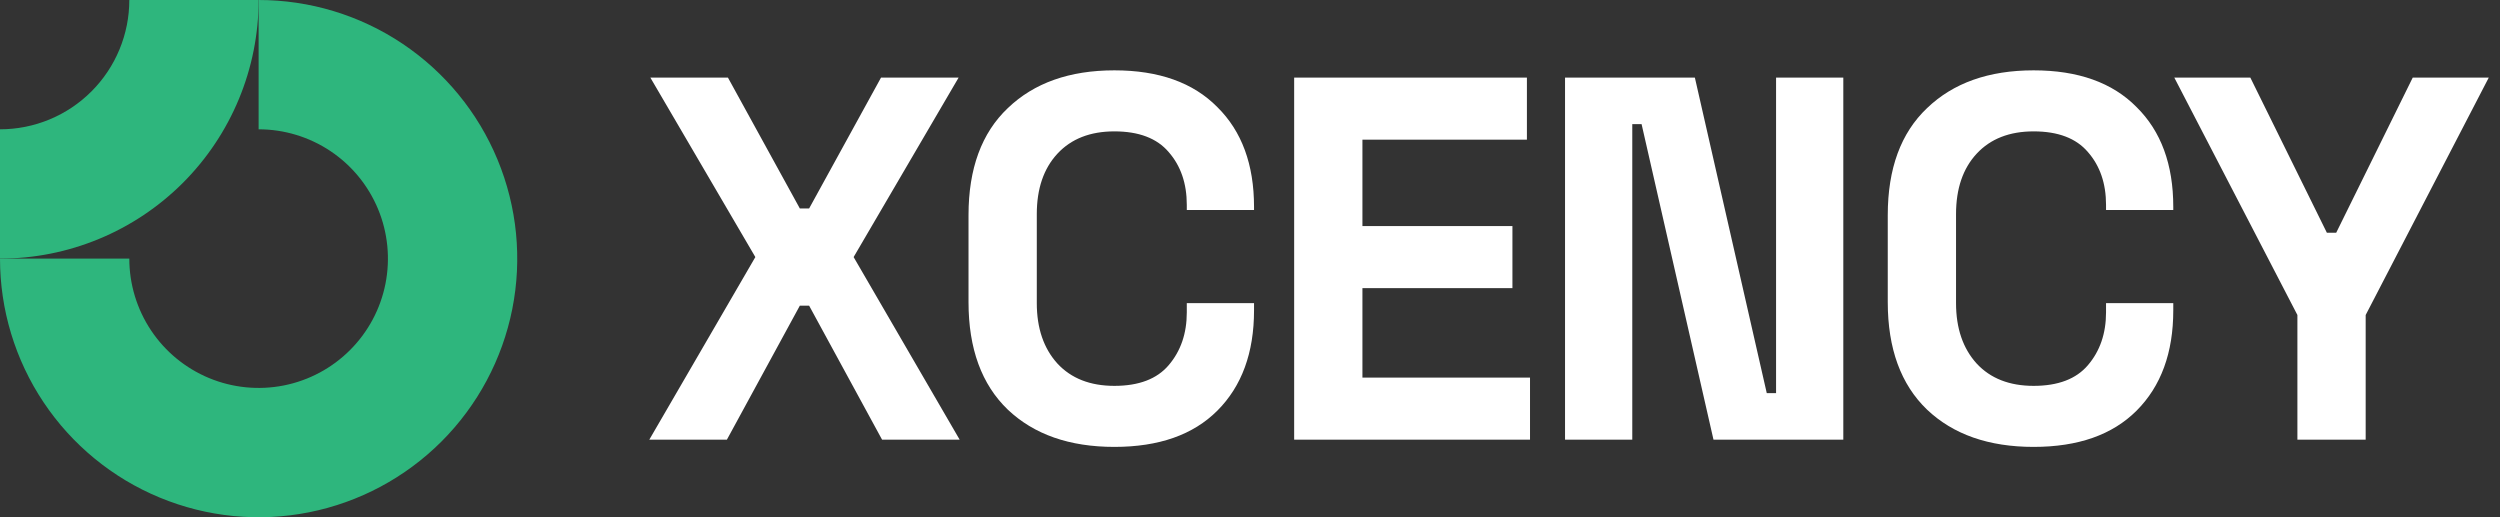 <svg xmlns="http://www.w3.org/2000/svg" width="145" height="30" viewBox="0 0 145 30" fill="none"><rect x="0" y="0" width="145" height="30" fill="#333333" stroke="none"/><g clip-path="url(#clip0_118_5665)"><path fill-rule="evenodd" clip-rule="evenodd" d="M19.167 8.764C17.933 7.94 16.483 7.5 15 7.5V0C17.967 0 20.867 0.88 23.334 2.528C25.8 4.176 27.723 6.519 28.858 9.26C29.994 12.001 30.291 15.017 29.712 17.926C29.133 20.836 27.704 23.509 25.607 25.607C23.509 27.704 20.836 29.133 17.926 29.712C15.017 30.291 12.001 29.994 9.26 28.858C6.519 27.723 4.176 25.8 2.528 23.334C0.88 20.867 0 17.967 0 15H7.5C7.5 16.483 7.94 17.933 8.764 19.167C9.588 20.4 10.759 21.361 12.13 21.929C13.5 22.497 15.008 22.645 16.463 22.356C17.918 22.067 19.254 21.352 20.303 20.303C21.352 19.254 22.067 17.918 22.356 16.463C22.645 15.008 22.497 13.5 21.929 12.13C21.361 10.759 20.4 9.588 19.167 8.764Z" fill="#2EB67D"></path><path fill-rule="evenodd" clip-rule="evenodd" d="M7.5 3.24844e-06C7.5 0.985 7.306 1.96 6.929 2.87C6.552 3.78 6 4.607 5.303 5.303C4.607 6 3.78 6.552 2.87 6.929C1.96 7.306 0.985 7.5 3.27832e-07 7.5L0 15C1.97 15 3.92 14.612 5.74 13.858C7.56 13.104 9.214 11.999 10.607 10.607C11.999 9.214 13.104 7.56 13.858 5.74C14.612 3.92 15 1.97 15 0L7.5 3.24844e-06Z" fill="#2EB67D"></path></g><path d="M37.66 25.5L43.81 14.91L37.72 4.5H42.22L46.39 12.09H46.93L51.1 4.5H55.6L49.51 14.91L55.66 25.5H51.16L46.93 17.73H46.39L42.16 25.5H37.66ZM64.634 25.92C62.034 25.92 59.974 25.2 58.454 23.76C56.934 22.3 56.174 20.22 56.174 17.52V12.48C56.174 9.78 56.934 7.71 58.454 6.27C59.974 4.81 62.034 4.08 64.634 4.08C67.214 4.08 69.204 4.79 70.604 6.21C72.024 7.61 72.734 9.54 72.734 12V12.18H68.834V11.88C68.834 10.64 68.484 9.62 67.784 8.82C67.104 8.02 66.054 7.62 64.634 7.62C63.234 7.62 62.134 8.05 61.334 8.91C60.534 9.77 60.134 10.94 60.134 12.42V17.58C60.134 19.04 60.534 20.21 61.334 21.09C62.134 21.95 63.234 22.38 64.634 22.38C66.054 22.38 67.104 21.98 67.784 21.18C68.484 20.36 68.834 19.34 68.834 18.12V17.58H72.734V18C72.734 20.46 72.024 22.4 70.604 23.82C69.204 25.22 67.214 25.92 64.634 25.92ZM75.061 25.5V4.5H88.561V8.1H79.021V13.11H87.721V16.71H79.021V21.9H88.741V25.5H75.061ZM90.772 25.5V4.5H98.302L102.472 22.8H103.012V4.5H106.912V25.5H99.382L95.212 7.2H94.672V25.5H90.772ZM117.95 25.92C115.35 25.92 113.29 25.2 111.77 23.76C110.25 22.3 109.49 20.22 109.49 17.52V12.48C109.49 9.78 110.25 7.71 111.77 6.27C113.29 4.81 115.35 4.08 117.95 4.08C120.53 4.08 122.52 4.79 123.92 6.21C125.34 7.61 126.05 9.54 126.05 12V12.18H122.15V11.88C122.15 10.64 121.8 9.62 121.1 8.82C120.42 8.02 119.37 7.62 117.95 7.62C116.55 7.62 115.45 8.05 114.65 8.91C113.85 9.77 113.45 10.94 113.45 12.42V17.58C113.45 19.04 113.85 20.21 114.65 21.09C115.45 21.95 116.55 22.38 117.95 22.38C119.37 22.38 120.42 21.98 121.1 21.18C121.8 20.36 122.15 19.34 122.15 18.12V17.58H126.05V18C126.05 20.46 125.34 22.4 123.92 23.82C122.52 25.22 120.53 25.92 117.95 25.92ZM133.249 25.5V18.27L126.109 4.5H130.519L134.959 13.5H135.499L139.939 4.5H144.349L137.209 18.27V25.5H133.249Z" fill="white"></path><defs><clipPath id="clip0_118_5665"><rect width="30" height="30" fill="white"></rect></clipPath></defs></svg>